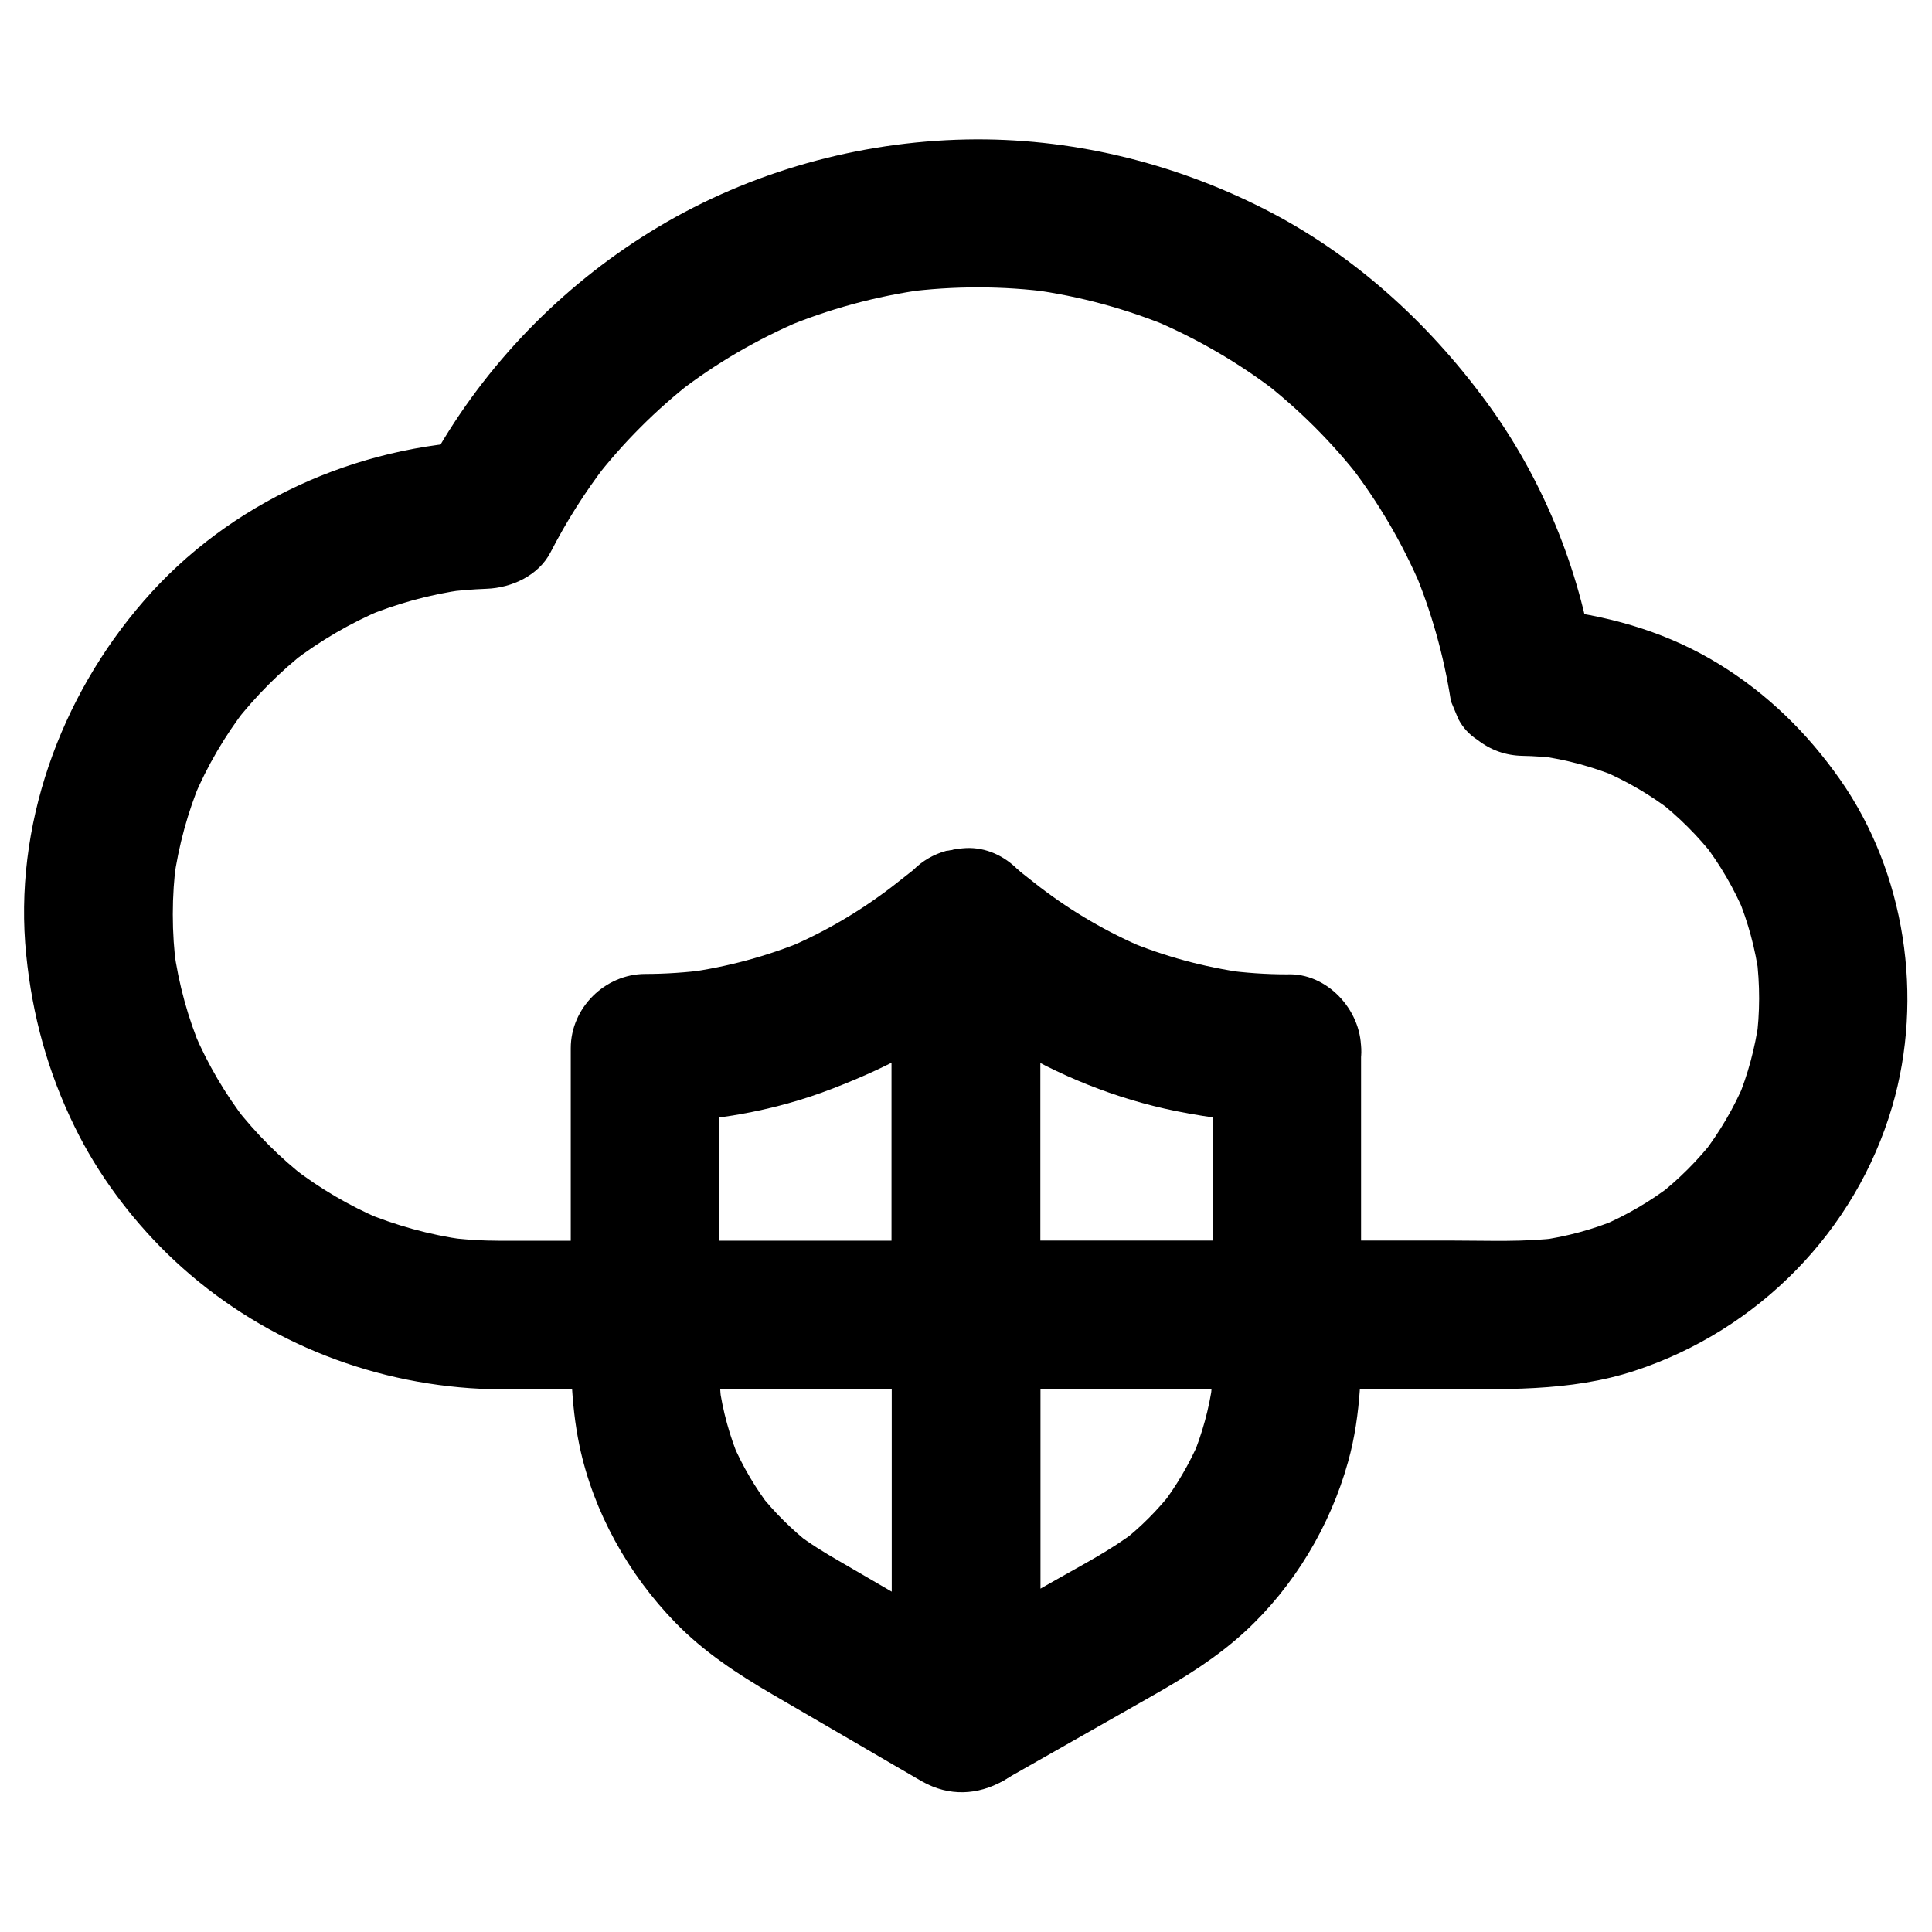 <?xml version="1.0" encoding="UTF-8"?>
<!-- Uploaded to: SVG Repo, www.svgrepo.com, Generator: SVG Repo Mixer Tools -->
<svg fill="#000000" width="800px" height="800px" version="1.1" viewBox="144 144 512 512" xmlns="http://www.w3.org/2000/svg">
 <g>
  <path d="m314.93 472.82h-37.984c-5.066 0-10.086-0.297-15.105-0.984 1.723 0.246 3.492 0.492 5.215 0.688-9.25-1.277-18.254-3.789-26.863-7.379 1.574 0.641 3.148 1.328 4.723 1.969-8.414-3.59-16.285-8.215-23.52-13.824 1.328 1.031 2.656 2.066 3.984 3.102-7.184-5.559-13.578-12.004-19.188-19.188 1.031 1.328 2.066 2.656 3.102 3.984-5.602-7.238-10.227-15.109-13.82-23.523 0.641 1.574 1.328 3.148 1.969 4.723-3.641-8.609-6.102-17.613-7.379-26.863 0.246 1.723 0.492 3.492 0.688 5.215-1.277-9.594-1.277-19.238 0-28.832-0.246 1.723-0.492 3.492-0.688 5.215 1.277-9.055 3.691-17.91 7.231-26.371-0.641 1.574-1.328 3.148-1.969 4.723 3.59-8.512 8.266-16.48 13.875-23.762-1.031 1.328-2.066 2.656-3.102 3.984 5.656-7.231 12.102-13.727 19.387-19.387-1.328 1.031-2.656 2.066-3.984 3.102 7.332-5.609 15.301-10.281 23.812-13.875-1.574 0.641-3.148 1.328-4.723 1.969 8.461-3.543 17.27-5.953 26.371-7.231-1.723 0.246-3.492 0.492-5.215 0.688 3.738-0.492 7.477-0.789 11.219-0.934 6.691-0.246 13.824-3.543 16.973-9.742 4.184-8.117 9.055-15.844 14.66-23.125-1.031 1.328-2.066 2.656-3.102 3.984 7.578-9.789 16.336-18.547 26.125-26.176-1.328 1.031-2.656 2.066-3.984 3.102 10.035-7.773 21.008-14.168 32.719-19.141-1.574 0.641-3.148 1.328-4.723 1.969 12.004-5.019 24.551-8.414 37.441-10.184-1.723 0.246-3.492 0.492-5.215 0.688 12.891-1.672 25.879-1.672 38.77 0.051-1.723-0.246-3.492-0.492-5.215-0.688 12.742 1.723 25.238 5.117 37.098 10.086-1.574-0.641-3.148-1.328-4.723-1.969 11.562 4.922 22.484 11.266 32.473 18.941-1.328-1.031-2.656-2.066-3.984-3.102 9.891 7.676 18.746 16.48 26.422 26.371-1.031-1.328-2.066-2.656-3.102-3.984 7.676 9.938 14.07 20.859 18.992 32.422-0.641-1.574-1.328-3.148-1.969-4.723 4.723 11.219 8.02 22.977 9.891 35.031 0.641 1.574 1.328 3.148 1.969 4.723 1.23 2.312 2.902 4.133 5.066 5.512 3.492 2.707 7.43 4.133 11.906 4.231 3.199 0.051 6.394 0.297 9.543 0.688-1.723-0.246-3.492-0.492-5.215-0.688 7.281 0.984 14.367 2.902 21.156 5.707-1.574-0.641-3.148-1.328-4.723-1.969 6.84 2.902 13.234 6.641 19.09 11.168-1.328-1.031-2.656-2.066-3.984-3.102 5.656 4.43 10.676 9.445 15.105 15.105-1.031-1.328-2.066-2.656-3.102-3.984 4.527 5.856 8.266 12.301 11.121 19.09-0.641-1.574-1.328-3.148-1.969-4.723 2.805 6.789 4.723 13.875 5.707 21.156-0.246-1.723-0.492-3.492-0.688-5.215 0.934 7.379 0.934 14.809-0.051 22.188 0.246-1.723 0.492-3.492 0.688-5.215-1.031 7.231-2.902 14.27-5.707 21.008 0.641-1.574 1.328-3.148 1.969-4.723-2.902 6.84-6.641 13.188-11.168 19.09 1.031-1.328 2.066-2.656 3.102-3.984-4.379 5.609-9.398 10.629-15.008 15.008 1.328-1.031 2.656-2.066 3.984-3.102-5.856 4.527-12.25 8.266-19.09 11.168 1.574-0.641 3.148-1.328 4.723-1.969-6.742 2.805-13.777 4.723-21.008 5.707 1.723-0.246 3.492-0.492 5.215-0.688-9.199 1.18-18.648 0.738-27.898 0.738h-35.621-8.609c-10.281 0-20.172 9.055-19.68 19.68 0.492 10.676 8.66 19.68 19.68 19.68h38.965c17.91 0 35.965 0.836 53.285-4.871 32.621-10.727 58.5-36.949 68.191-70.012 8.461-28.879 3.492-62.043-13.875-86.738-8.609-12.25-19.141-22.582-31.93-30.453-13.086-8.07-27.551-12.449-42.707-14.367-3.199-0.395-6.348-0.641-9.543-0.688 6.348 4.82 12.645 9.645 18.992 14.465-3.789-24.746-13.824-49.102-28.684-69.223-15.547-21.105-35.277-39.016-58.793-50.922-24.355-12.348-51.512-18.895-78.867-18.352-28.586 0.59-57.023 8.512-81.574 23.172-23.812 14.219-44.082 34.488-58.156 58.402-1.574 2.609-3 5.312-4.43 8.02 5.656-3.246 11.316-6.496 16.973-9.742-34.391 1.18-68.094 16.285-90.773 42.461-22.188 25.531-34.586 59.727-31.141 93.773 1.625 16.09 5.707 30.996 12.84 45.559 6.051 12.398 14.613 23.91 24.453 33.555 21.695 21.156 50.184 33.605 80.344 35.719 6.938 0.492 13.973 0.246 20.961 0.246h23.812 1.574c10.281 0 20.172-9.055 19.68-19.68-0.492-10.629-8.66-19.629-19.684-19.629z"/>
  <path d="m380.32 388.48v35.129 55.988 12.891l19.68-19.68h-28.781-45.656-10.629c6.543 6.543 13.137 13.137 19.68 19.68v-61.895-8.758c-6.543 6.543-13.137 13.137-19.68 19.68 16.727-0.051 33.852-2.902 49.496-8.953 8.215-3.148 16.285-6.789 23.812-11.316 6.148-3.691 11.855-8.02 17.465-12.449 2.707-2.117 5.461-4.281 8.168-6.394 3.691-2.902 5.758-9.496 5.758-13.922 0-4.82-2.164-10.578-5.758-13.922-3.738-3.445-8.66-6.004-13.922-5.758-1.723 0.246-3.492 0.492-5.215 0.688-3.344 0.934-6.25 2.609-8.707 5.066-3.246 2.559-6.496 5.117-9.742 7.625 1.328-1.031 2.656-2.066 3.984-3.102-8.562 6.543-17.859 12.004-27.797 16.188 1.574-0.641 3.148-1.328 4.723-1.969-9.988 4.133-20.418 6.938-31.094 8.414 1.723-0.246 3.492-0.492 5.215-0.688-5.461 0.688-10.922 1.082-16.383 1.082-10.629 0.051-19.68 9.004-19.68 19.68v61.895 8.758c0 10.629 9.004 19.68 19.68 19.68h28.781 45.656 10.629c10.629 0 19.68-9.004 19.68-19.68v-35.129-55.988-12.891c0-10.281-9.055-20.172-19.68-19.68-10.684 0.543-19.684 8.711-19.684 19.73z"/>
  <path d="m380.32 492.5v36.016 57.121 13.188c3.246-5.656 6.496-11.316 9.742-16.973-0.344 0.195-0.688 0.395-1.031 0.59h19.875c-14.219-8.266-28.387-16.531-42.605-24.797-3.938-2.262-7.773-4.625-11.367-7.379 1.328 1.031 2.656 2.066 3.984 3.102-5.117-4.035-9.742-8.609-13.777-13.727 1.031 1.328 2.066 2.656 3.102 3.984-4.082-5.312-7.477-11.07-10.137-17.27 0.641 1.574 1.328 3.148 1.969 4.723-2.707-6.445-4.574-13.188-5.512-20.121 0.246 1.723 0.492 3.492 0.688 5.215-0.984-7.824-0.688-15.742-0.688-23.617l-19.68 19.68h28.781 45.656 10.629c10.281 0 20.172-9.055 19.68-19.68-0.492-10.676-8.66-19.68-19.68-19.68h-28.781-45.656-10.629c-10.629 0-19.68 9.004-19.68 19.68 0 11.66-0.051 23.027 2.363 34.586 3.691 17.516 12.941 34.047 25.387 46.84 7.527 7.773 16.531 13.676 25.828 19.09 8.215 4.773 16.383 9.543 24.602 14.316 3.984 2.312 7.969 4.676 12.004 6.988 1.031 0.59 2.066 1.23 3.148 1.82 6.988 3.887 14.516 3.59 21.402-0.297 6.004-3.394 9.742-10.137 9.742-16.973v-36.016-57.121-13.188c0-10.281-9.055-20.172-19.68-19.68-10.68 0.391-19.68 8.555-19.68 19.578z"/>
  <path d="m465.39 492.5c0 7.676 0.297 15.449-0.688 23.074 0.246-1.723 0.492-3.492 0.688-5.215-0.934 6.938-2.805 13.676-5.512 20.172 0.641-1.574 1.328-3.148 1.969-4.723-2.656 6.148-6.051 11.957-10.137 17.27 1.031-1.328 2.066-2.656 3.102-3.984-4.035 5.117-8.609 9.742-13.777 13.727 1.328-1.031 2.656-2.066 3.984-3.102-6.543 5.019-13.973 8.855-21.156 12.941-9.004 5.117-18.008 10.234-27.012 15.352-2.262 1.277-4.527 2.559-6.742 3.836 9.891 5.656 19.73 11.316 29.617 16.973v-36.016-57.121-13.188l-19.68 19.68h28.781 45.656 10.629c10.281 0 20.172-9.055 19.68-19.68-0.492-10.676-8.66-19.68-19.68-19.68h-28.781-45.656-10.629c-10.629 0-19.68 9.004-19.68 19.68v36.016 57.121 13.188c0 15.055 16.68 24.355 29.617 16.973 13.234-7.527 26.422-15.008 39.656-22.535 8.66-4.922 16.926-10.086 24.305-16.875 12.988-11.957 22.582-27.996 27.305-44.969 3.59-12.793 3.59-25.828 3.59-38.965 0-10.281-9.055-20.172-19.68-19.68-10.766 0.543-19.77 8.707-19.77 19.73z"/>
  <path d="m465.39 421.84v61.895 8.758c6.543-6.543 13.137-13.137 19.68-19.68h-28.781-45.656-10.629l19.68 19.68v-35.129-55.988-12.891c-11.219 4.625-22.387 9.297-33.605 13.922 8.02 6.297 15.941 12.891 24.648 18.254 13.629 8.363 29.078 14.562 44.82 17.762 9.691 1.969 19.633 3.102 29.52 3.148 10.281 0.051 20.172-9.055 19.68-19.68-0.492-10.676-8.66-19.633-19.68-19.68-5.559 0-11.07-0.395-16.582-1.133 1.723 0.246 3.492 0.492 5.215 0.688-10.629-1.477-21.008-4.281-30.945-8.414 1.574 0.641 3.148 1.328 4.723 1.969-9.938-4.184-19.285-9.645-27.848-16.188 1.328 1.031 2.656 2.066 3.984 3.102-3.246-2.508-6.496-5.066-9.742-7.625-2.707-2.117-5.312-4.133-8.707-5.066-4.281-1.18-8.758-0.738-12.793 0.984-7.133 3-12.102 10.086-12.102 18.008v35.129 55.988 12.891c0 10.629 9.004 19.68 19.68 19.68h28.781 45.656 10.629c10.629 0 19.68-9.004 19.68-19.68v-61.895-8.758c0-10.281-9.055-20.172-19.68-19.68-10.621 0.441-19.625 8.609-19.625 19.629z"/>
 </g>
</svg>